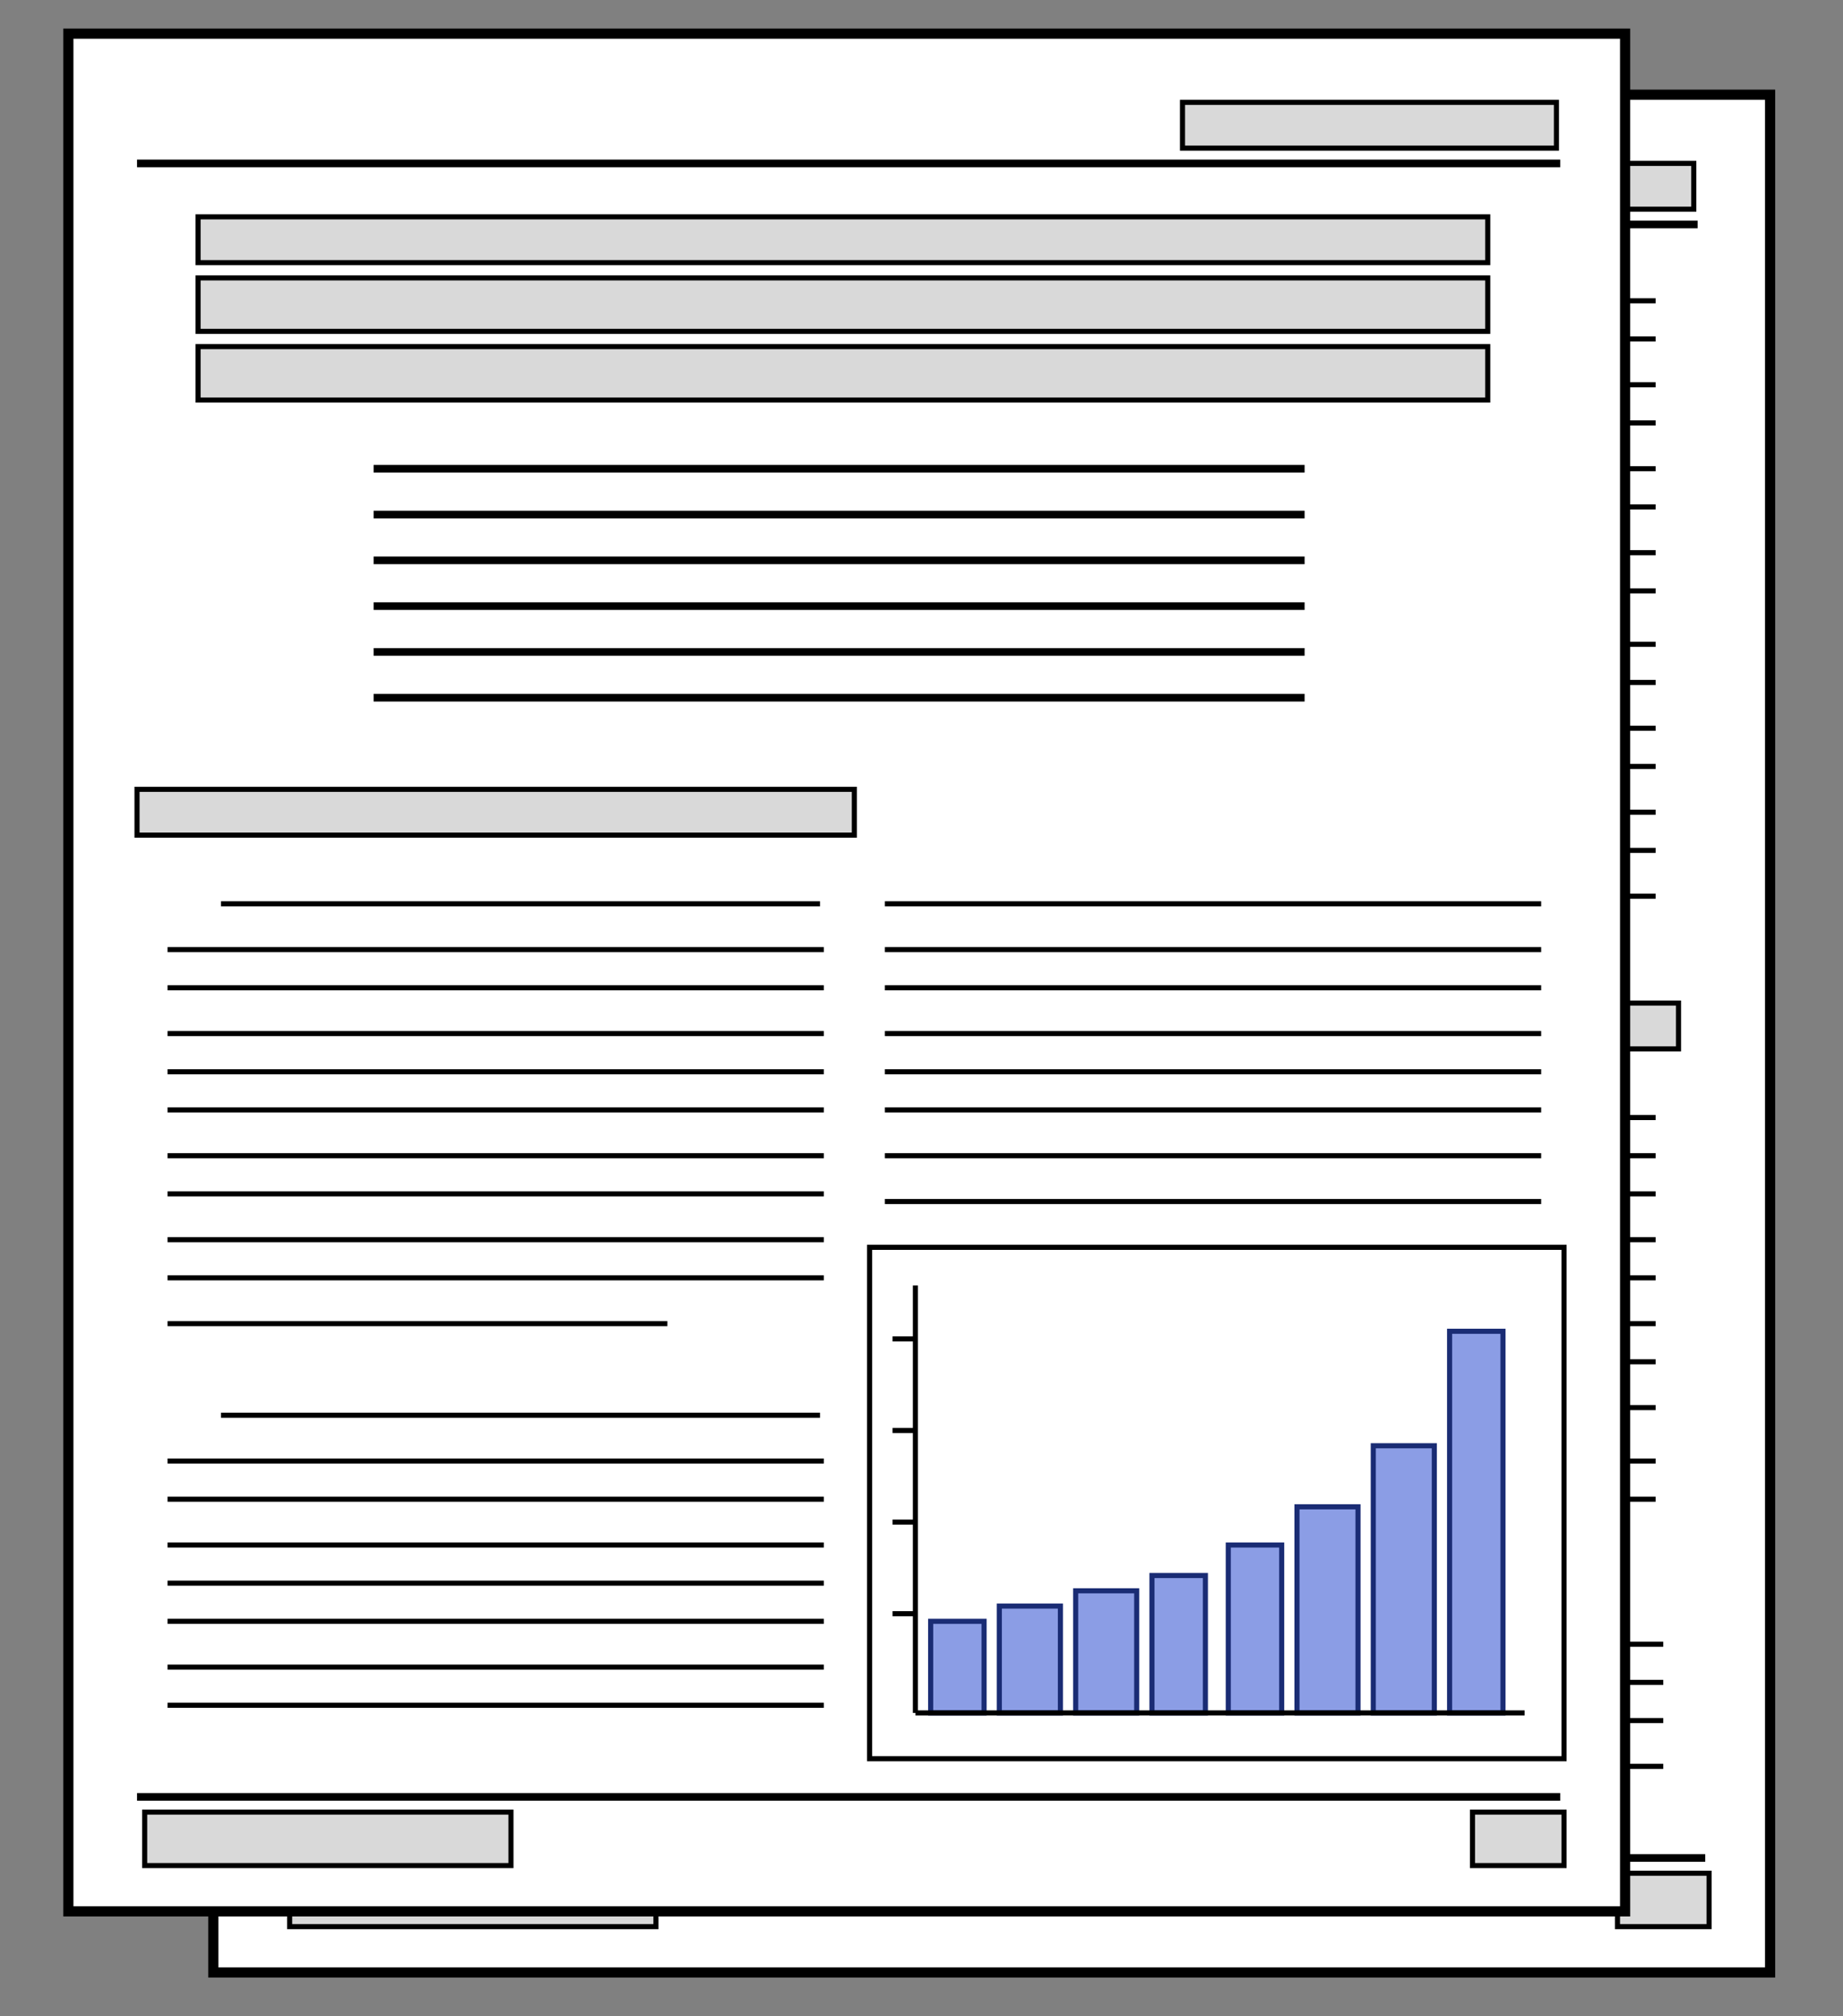 <svg xmlns:inkscape="http://www.inkscape.org/namespaces/inkscape" xmlns:sodipodi="http://sodipodi.sourceforge.net/DTD/sodipodi-0.dtd" xmlns="http://www.w3.org/2000/svg" xmlns:svg="http://www.w3.org/2000/svg" width="64mm" height="70mm" viewBox="0 0 64 70" id="svg1" inkscape:version="1.3.2 (091e20e, 2023-11-25, custom)" sodipodi:docname="icon_academic_1.svg"><rect x="0" y="0" width="64" height="70" fill="#808080" stroke="none"/><defs id="defs1"></defs><g inkscape:label="Layer 1" inkscape:groupmode="layer" id="layer1"><g transform="matrix(0.265,0,0,0.265,-2.853,-17.404)" id="g2"><g transform="translate(-48.778,-5.416)" id="g83"><rect x="87.5" y="83.5" width="204" height="246" stroke="#000000" stroke-width="1.333" stroke-miterlimit="8" fill="#ffffff" id="rect1"></rect><path d="M 95.5,100.5 H 282" stroke="#000000" stroke-miterlimit="8" fill="none" fill-rule="evenodd" id="path1"></path><rect x="233.5" y="92.5" width="48" height="6" stroke="#000000" stroke-width="0.667" stroke-miterlimit="8" fill="#d9d9d9" id="rect2"></rect><path d="M 96.5,314.5 H 283" stroke="#000000" stroke-miterlimit="8" fill="none" fill-rule="evenodd" id="path2"></path><rect x="97.5" y="316.5" width="48" height="7" stroke="#000000" stroke-width="0.667" stroke-miterlimit="8" fill="#d9d9d9" id="rect3"></rect><rect x="271.5" y="316.5" width="12" height="7" stroke="#000000" stroke-width="0.667" stroke-miterlimit="8" fill="#d9d9d9" id="rect4"></rect><path d="m 190.5,110.5 h 86" stroke="#000000" stroke-width="0.667" stroke-miterlimit="8" fill="none" fill-rule="evenodd" id="path4"></path><path d="m 190.5,115.5 h 86" stroke="#000000" stroke-width="0.667" stroke-miterlimit="8" fill="none" fill-rule="evenodd" id="path5"></path><path d="m 190.5,121.5 h 86" stroke="#000000" stroke-width="0.667" stroke-miterlimit="8" fill="none" fill-rule="evenodd" id="path6"></path><path d="m 190.5,126.5 h 86" stroke="#000000" stroke-width="0.667" stroke-miterlimit="8" fill="none" fill-rule="evenodd" id="path7"></path><path d="m 190.5,132.5 h 86" stroke="#000000" stroke-width="0.667" stroke-miterlimit="8" fill="none" fill-rule="evenodd" id="path8"></path><path d="m 190.5,137.5 h 86" stroke="#000000" stroke-width="0.667" stroke-miterlimit="8" fill="none" fill-rule="evenodd" id="path9"></path><path d="m 190.5,143.5 h 86" stroke="#000000" stroke-width="0.667" stroke-miterlimit="8" fill="none" fill-rule="evenodd" id="path10"></path><path d="m 190.5,148.5 h 86" stroke="#000000" stroke-width="0.667" stroke-miterlimit="8" fill="none" fill-rule="evenodd" id="path11"></path><path d="m 190.5,155.5 h 86" stroke="#000000" stroke-width="0.667" stroke-miterlimit="8" fill="none" fill-rule="evenodd" id="path12"></path><path d="m 190.5,160.5 h 86" stroke="#000000" stroke-width="0.667" stroke-miterlimit="8" fill="none" fill-rule="evenodd" id="path13"></path><path d="m 190.5,166.5 h 86" stroke="#000000" stroke-width="0.667" stroke-miterlimit="8" fill="none" fill-rule="evenodd" id="path14"></path><path d="m 190.5,171.5 h 86" stroke="#000000" stroke-width="0.667" stroke-miterlimit="8" fill="none" fill-rule="evenodd" id="path15"></path><path d="m 190.5,177.5 h 86" stroke="#000000" stroke-width="0.667" stroke-miterlimit="8" fill="none" fill-rule="evenodd" id="path16"></path><path d="m 190.5,182.5 h 86" stroke="#000000" stroke-width="0.667" stroke-miterlimit="8" fill="none" fill-rule="evenodd" id="path17"></path><path d="m 190.5,188.5 h 86" stroke="#000000" stroke-width="0.667" stroke-miterlimit="8" fill="none" fill-rule="evenodd" id="path18"></path><path d="m 190.5,193.5 h 71.466" stroke="#000000" stroke-width="0.667" stroke-miterlimit="8" fill="none" fill-rule="evenodd" id="path19"></path><rect x="185.5" y="202.5" width="94" height="6" stroke="#000000" stroke-width="0.667" stroke-miterlimit="8" fill="#d9d9d9" id="rect19"></rect><path d="m 190.5,217.5 h 86" stroke="#000000" stroke-width="0.667" stroke-miterlimit="8" fill="none" fill-rule="evenodd" id="path20"></path><path d="m 190.5,222.5 h 86" stroke="#000000" stroke-width="0.667" stroke-miterlimit="8" fill="none" fill-rule="evenodd" id="path21"></path><path d="m 190.5,227.5 h 86" stroke="#000000" stroke-width="0.667" stroke-miterlimit="8" fill="none" fill-rule="evenodd" id="path22"></path><path d="m 190.5,233.5 h 86" stroke="#000000" stroke-width="0.667" stroke-miterlimit="8" fill="none" fill-rule="evenodd" id="path23"></path><path d="m 190.5,238.5 h 86" stroke="#000000" stroke-width="0.667" stroke-miterlimit="8" fill="none" fill-rule="evenodd" id="path24"></path><path d="m 190.5,244.5 h 86" stroke="#000000" stroke-width="0.667" stroke-miterlimit="8" fill="none" fill-rule="evenodd" id="path25"></path><path d="m 190.5,249.5 h 86" stroke="#000000" stroke-width="0.667" stroke-miterlimit="8" fill="none" fill-rule="evenodd" id="path26"></path><path d="m 190.5,255.5 h 86" stroke="#000000" stroke-width="0.667" stroke-miterlimit="8" fill="none" fill-rule="evenodd" id="path27"></path><path d="m 190.5,262.5 h 86" stroke="#000000" stroke-width="0.667" stroke-miterlimit="8" fill="none" fill-rule="evenodd" id="path28"></path><path d="m 190.5,267.5 h 86" stroke="#000000" stroke-width="0.667" stroke-miterlimit="8" fill="none" fill-rule="evenodd" id="path29"></path><path d="m 190.5,272.5 h 62.466" stroke="#000000" stroke-width="0.667" stroke-miterlimit="8" fill="none" fill-rule="evenodd" id="path30"></path><path d="m 191.5,286.5 h 86" stroke="#000000" stroke-width="0.667" stroke-miterlimit="8" fill="none" fill-rule="evenodd" id="path31"></path><path d="m 191.5,291.5 h 86" stroke="#000000" stroke-width="0.667" stroke-miterlimit="8" fill="none" fill-rule="evenodd" id="path32"></path><path d="m 191.5,296.5 h 86" stroke="#000000" stroke-width="0.667" stroke-miterlimit="8" fill="none" fill-rule="evenodd" id="path33"></path><path d="m 191.5,302.5 h 86" stroke="#000000" stroke-width="0.667" stroke-miterlimit="8" fill="none" fill-rule="evenodd" id="path34"></path><rect x="68.5" y="75.5" width="204" height="246" stroke="#000000" stroke-width="1.333" stroke-miterlimit="8" fill="#ffffff" id="rect34"></rect><path d="M 77.5,92.5 264,92.5" stroke="#000000" stroke-miterlimit="8" fill="none" fill-rule="evenodd" id="path35"></path><rect x="214.5" y="84.5" width="49" height="6" stroke="#000000" stroke-width="0.667" stroke-miterlimit="8" fill="#d9d9d9" id="rect35"></rect><rect x="85.5" y="99.5" width="169" height="6" stroke="#000000" stroke-width="0.667" stroke-miterlimit="8" fill="#d9d9d9" id="rect36"></rect><rect x="85.5" y="107.5" width="169" height="7" stroke="#000000" stroke-width="0.667" stroke-miterlimit="8" fill="#d9d9d9" id="rect37"></rect><rect x="85.5" y="116.5" width="169" height="7" stroke="#000000" stroke-width="0.667" stroke-miterlimit="8" fill="#d9d9d9" id="rect38"></rect><path d="m 108.5,132.5 h 122" stroke="#000000" stroke-miterlimit="8" fill="none" fill-rule="evenodd" id="path38"></path><path d="m 108.5,138.5 h 122" stroke="#000000" stroke-miterlimit="8" fill="none" fill-rule="evenodd" id="path39"></path><path d="m 108.5,144.5 h 122" stroke="#000000" stroke-miterlimit="8" fill="none" fill-rule="evenodd" id="path40"></path><path d="m 108.5,150.5 h 122" stroke="#000000" stroke-miterlimit="8" fill="none" fill-rule="evenodd" id="path41"></path><path d="m 108.5,156.5 h 122" stroke="#000000" stroke-miterlimit="8" fill="none" fill-rule="evenodd" id="path42"></path><path d="m 108.5,162.5 h 122" stroke="#000000" stroke-miterlimit="8" fill="none" fill-rule="evenodd" id="path43"></path><rect x="77.5" y="174.5" width="94" height="6" stroke="#000000" stroke-width="0.667" stroke-miterlimit="8" fill="#d9d9d9" id="rect43"></rect><path d="M 88.5,189.5 H 167" stroke="#000000" stroke-width="0.667" stroke-miterlimit="8" fill="none" fill-rule="evenodd" id="path44"></path><path d="M 81.5,195.5 H 167.5" stroke="#000000" stroke-width="0.667" stroke-miterlimit="8" fill="none" fill-rule="evenodd" id="path45"></path><path d="M 81.5,200.5 H 167.5" stroke="#000000" stroke-width="0.667" stroke-miterlimit="8" fill="none" fill-rule="evenodd" id="path46"></path><path d="M 81.5,206.5 H 167.5" stroke="#000000" stroke-width="0.667" stroke-miterlimit="8" fill="none" fill-rule="evenodd" id="path47"></path><path d="M 81.5,211.5 H 167.5" stroke="#000000" stroke-width="0.667" stroke-miterlimit="8" fill="none" fill-rule="evenodd" id="path48"></path><path d="M 81.5,216.5 H 167.5" stroke="#000000" stroke-width="0.667" stroke-miterlimit="8" fill="none" fill-rule="evenodd" id="path49"></path><path d="M 81.5,222.5 H 167.5" stroke="#000000" stroke-width="0.667" stroke-miterlimit="8" fill="none" fill-rule="evenodd" id="path50"></path><path d="M 81.5,227.5 H 167.5" stroke="#000000" stroke-width="0.667" stroke-miterlimit="8" fill="none" fill-rule="evenodd" id="path51"></path><path d="M 81.5,233.5 H 167.5" stroke="#000000" stroke-width="0.667" stroke-miterlimit="8" fill="none" fill-rule="evenodd" id="path52"></path><path d="M 81.5,238.5 H 167.5" stroke="#000000" stroke-width="0.667" stroke-miterlimit="8" fill="none" fill-rule="evenodd" id="path53"></path><path d="M 81.5,244.5 H 147" stroke="#000000" stroke-width="0.667" stroke-miterlimit="8" fill="none" fill-rule="evenodd" id="path54"></path><path d="M 88.5,256.5 H 167" stroke="#000000" stroke-width="0.667" stroke-miterlimit="8" fill="none" fill-rule="evenodd" id="path55"></path><path d="M 81.5,262.5 H 167.5" stroke="#000000" stroke-width="0.667" stroke-miterlimit="8" fill="none" fill-rule="evenodd" id="path56"></path><path d="M 81.5,267.5 H 167.5" stroke="#000000" stroke-width="0.667" stroke-miterlimit="8" fill="none" fill-rule="evenodd" id="path57"></path><path d="M 81.5,273.5 H 167.5" stroke="#000000" stroke-width="0.667" stroke-miterlimit="8" fill="none" fill-rule="evenodd" id="path58"></path><path d="M 81.5,278.5 H 167.5" stroke="#000000" stroke-width="0.667" stroke-miterlimit="8" fill="none" fill-rule="evenodd" id="path59"></path><path d="M 81.5,283.5 H 167.5" stroke="#000000" stroke-width="0.667" stroke-miterlimit="8" fill="none" fill-rule="evenodd" id="path60"></path><path d="M 77.5,306.5 H 264" stroke="#000000" stroke-miterlimit="8" fill="none" fill-rule="evenodd" id="path61"></path><rect x="78.5" y="308.5" width="48" height="7" stroke="#000000" stroke-width="0.667" stroke-miterlimit="8" fill="#d9d9d9" id="rect61"></rect><rect x="252.5" y="308.5" width="12" height="7" stroke="#000000" stroke-width="0.667" stroke-miterlimit="8" fill="#d9d9d9" id="rect62"></rect><path d="M 81.5,289.5 H 167.5" stroke="#000000" stroke-width="0.667" stroke-miterlimit="8" fill="none" fill-rule="evenodd" id="path62"></path><path d="M 81.5,294.5 H 167.5" stroke="#000000" stroke-width="0.667" stroke-miterlimit="8" fill="none" fill-rule="evenodd" id="path63"></path><path d="m 175.5,189.5 h 86" stroke="#000000" stroke-width="0.667" stroke-miterlimit="8" fill="none" fill-rule="evenodd" id="path64"></path><path d="m 175.5,195.5 h 86" stroke="#000000" stroke-width="0.667" stroke-miterlimit="8" fill="none" fill-rule="evenodd" id="path65"></path><path d="m 175.5,200.5 h 86" stroke="#000000" stroke-width="0.667" stroke-miterlimit="8" fill="none" fill-rule="evenodd" id="path66"></path><path d="m 175.5,206.5 h 86" stroke="#000000" stroke-width="0.667" stroke-miterlimit="8" fill="none" fill-rule="evenodd" id="path67"></path><path d="m 175.5,211.5 h 86" stroke="#000000" stroke-width="0.667" stroke-miterlimit="8" fill="none" fill-rule="evenodd" id="path68"></path><path d="m 175.5,216.5 h 86" stroke="#000000" stroke-width="0.667" stroke-miterlimit="8" fill="none" fill-rule="evenodd" id="path69"></path><path d="m 175.5,222.5 h 86" stroke="#000000" stroke-width="0.667" stroke-miterlimit="8" fill="none" fill-rule="evenodd" id="path70"></path><path d="m 175.5,228.5 h 86" stroke="#000000" stroke-width="0.667" stroke-miterlimit="8" fill="none" fill-rule="evenodd" id="path71"></path><rect x="173.5" y="234.5" width="91" height="67" stroke="#000000" stroke-width="0.667" stroke-miterlimit="8" fill="none" id="rect71"></rect><path d="m 179.5,239.5 v 56" stroke="#000000" stroke-width="0.667" stroke-miterlimit="8" fill="none" fill-rule="evenodd" id="path72"></path><rect x="181.5" y="283.5" width="7" height="12" stroke="#1a2c74" stroke-width="0.667" stroke-miterlimit="8" fill="#8b9de5" id="rect72"></rect><rect x="190.5" y="281.5" width="8" height="14" stroke="#1a2c74" stroke-width="0.667" stroke-miterlimit="8" fill="#8b9de5" id="rect73"></rect><rect x="200.5" y="279.5" width="8" height="16" stroke="#1a2c74" stroke-width="0.667" stroke-miterlimit="8" fill="#8b9de5" id="rect74"></rect><rect x="210.5" y="277.5" width="7" height="18" stroke="#1a2c74" stroke-width="0.667" stroke-miterlimit="8" fill="#8b9de5" id="rect75"></rect><rect x="220.5" y="273.5" width="7" height="22" stroke="#1a2c74" stroke-width="0.667" stroke-miterlimit="8" fill="#8b9de5" id="rect76"></rect><rect x="229.5" y="268.5" width="8" height="27" stroke="#1a2c74" stroke-width="0.667" stroke-miterlimit="8" fill="#8b9de5" id="rect77"></rect><rect x="239.5" y="260.5" width="8" height="35" stroke="#1a2c74" stroke-width="0.667" stroke-miterlimit="8" fill="#8b9de5" id="rect78"></rect><rect x="249.5" y="245.5" width="7" height="50" stroke="#1a2c74" stroke-width="0.667" stroke-miterlimit="8" fill="#8b9de5" id="rect79"></rect><path d="M 0,0 79.834,1.04987e-4" stroke="#000000" stroke-width="0.667" stroke-miterlimit="8" fill="none" fill-rule="evenodd" transform="matrix(-1,0,0,1,259.334,295.5)" id="path79"></path><path d="M 0,0 2.999,1.04987e-4" stroke="#000000" stroke-width="0.667" stroke-miterlimit="8" fill="none" fill-rule="evenodd" transform="matrix(-1,0,0,1,179.499,282.5)" id="path80"></path><path d="m 176.5,270.5 h 2.999" stroke="#000000" stroke-width="0.667" stroke-miterlimit="8" fill="none" fill-rule="evenodd" id="path81"></path><path d="m 176.5,258.5 h 2.999" stroke="#000000" stroke-width="0.667" stroke-miterlimit="8" fill="none" fill-rule="evenodd" id="path82"></path><path d="m 176.5,246.5 h 2.999" stroke="#000000" stroke-width="0.667" stroke-miterlimit="8" fill="none" fill-rule="evenodd" id="path83"></path></g></g></g></svg>
